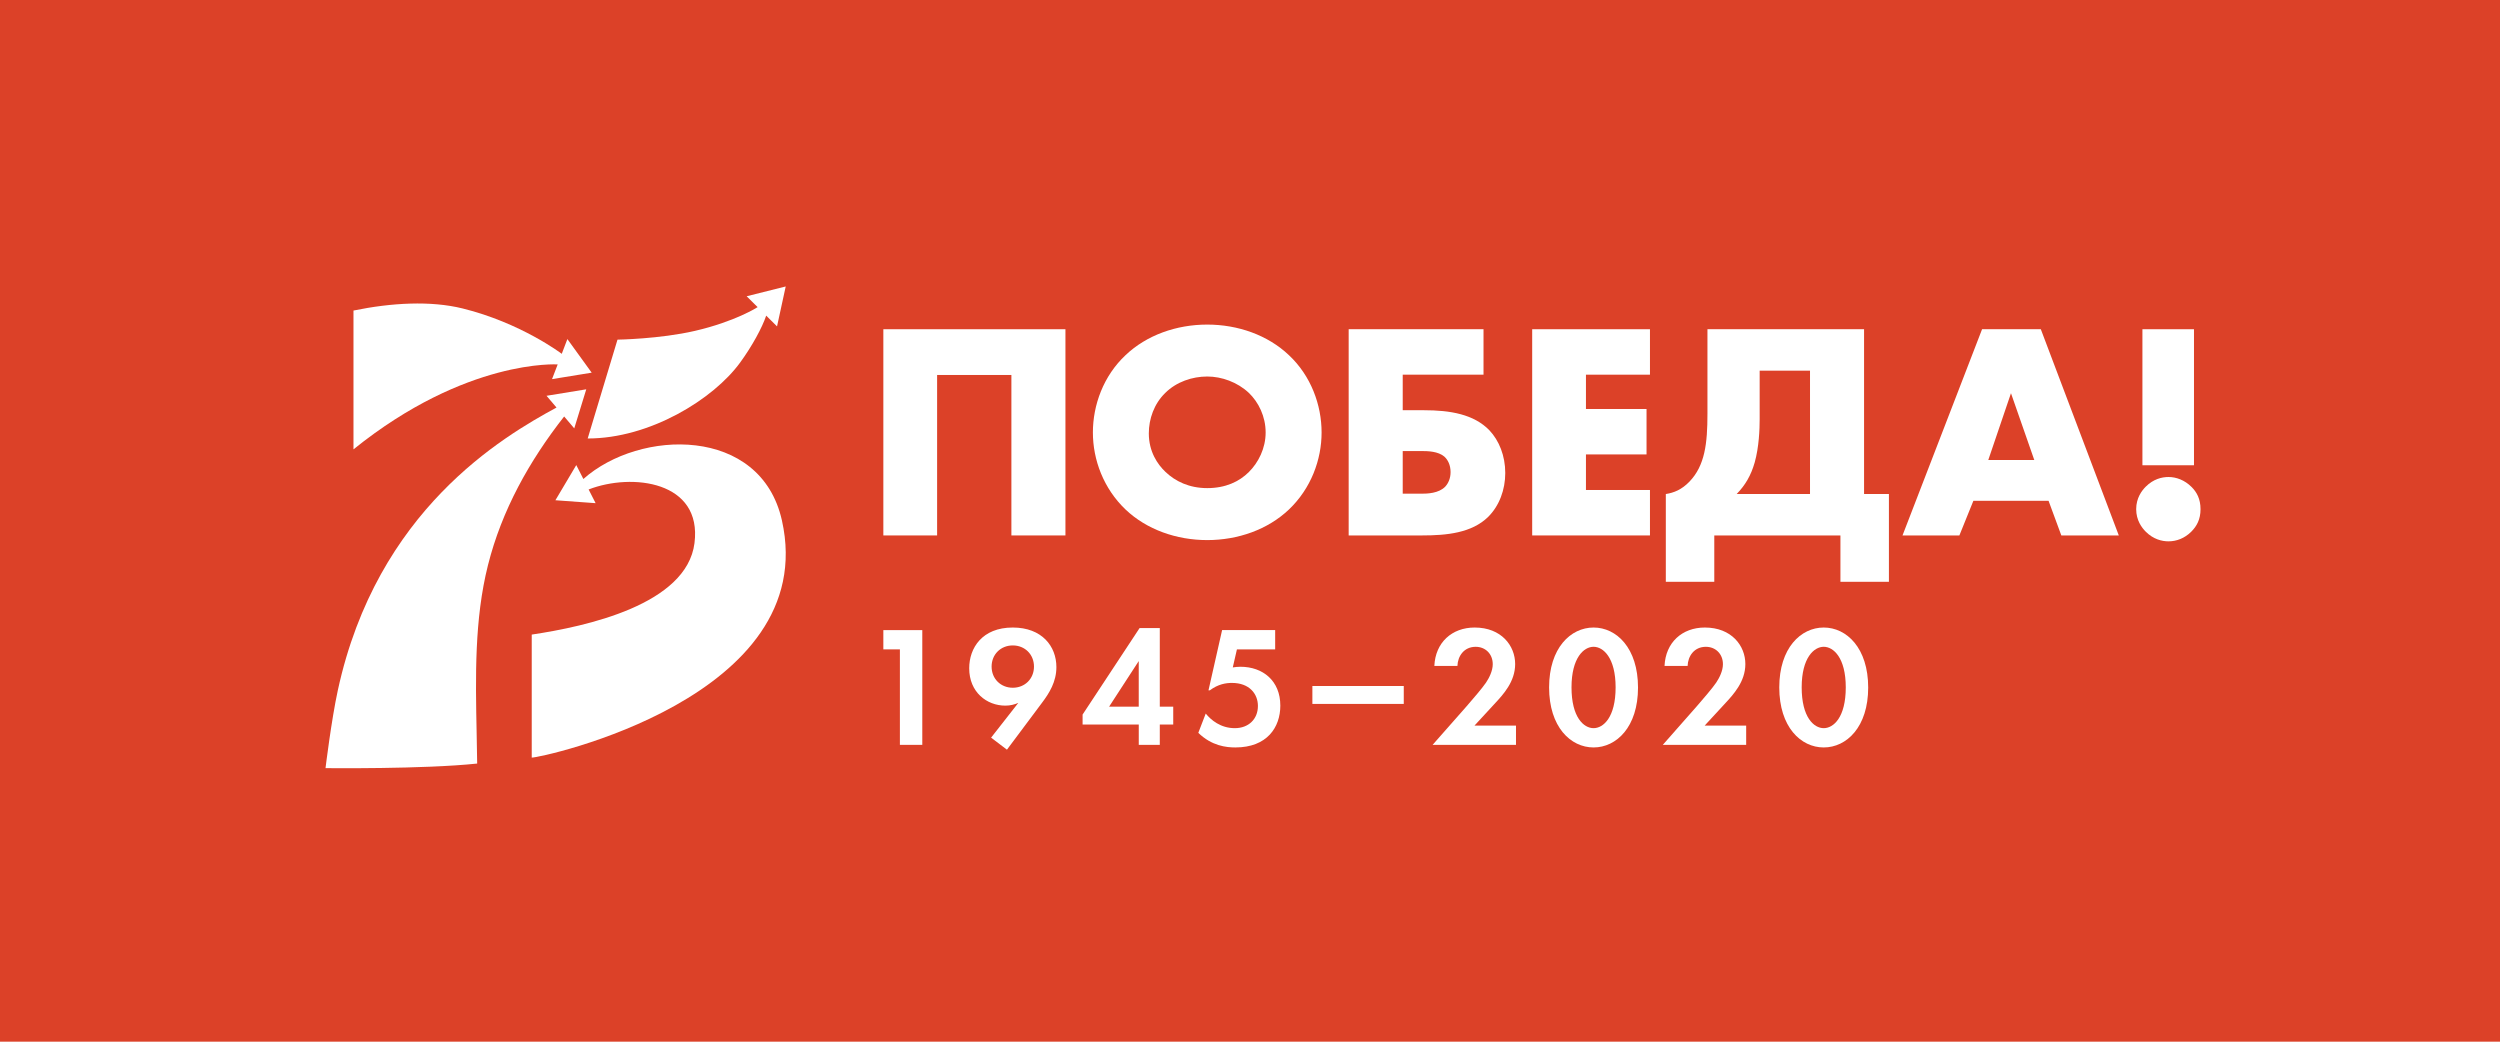 <svg width="192" height="80" viewBox="0 0 192 80" fill="none" xmlns="http://www.w3.org/2000/svg">
<rect width="192" height="80" fill="#DC4128"/>
<path d="M56.847 27.838C57.762 26.581 58.529 25.174 58.844 24.24L59.676 25.067L60.343 22L57.343 22.753L58.185 23.588C58.176 23.595 56.465 24.696 53.362 25.413C50.668 26.036 47.423 26.085 47.423 26.085C47.311 26.434 46.342 29.658 45.652 31.956C45.444 32.648 45.261 33.256 45.135 33.676C49.877 33.68 54.77 30.69 56.847 27.838Z" fill="white"/>
<path fill-rule="evenodd" clip-rule="evenodd" d="M101.498 33.216C101.498 35.305 100.687 37.513 98.992 39.128C97.369 40.672 95.079 41.479 92.716 41.479C90.353 41.479 88.063 40.672 86.44 39.128C84.746 37.513 83.934 35.305 83.934 33.216C83.934 31.102 84.746 28.87 86.44 27.279C88.063 25.735 90.353 24.928 92.716 24.928C95.079 24.928 97.369 25.737 98.992 27.279C100.687 28.87 101.498 31.102 101.498 33.216ZM89.494 30.175C88.635 31.007 88.229 32.169 88.229 33.286C88.229 34.688 88.899 35.66 89.494 36.228C90.258 36.965 91.332 37.487 92.716 37.487C94.123 37.487 95.173 36.989 95.913 36.252C96.652 35.517 97.201 34.425 97.201 33.214C97.201 31.979 96.654 30.887 95.913 30.175C95.031 29.343 93.814 28.916 92.716 28.916C91.571 28.916 90.353 29.321 89.494 30.175Z" fill="white"/>
<path d="M81.826 41.122V25.285H67.841V41.122H71.97V28.798H77.675V41.122H81.826Z" fill="white"/>
<path fill-rule="evenodd" clip-rule="evenodd" d="M77.782 48.194C75.427 48.194 74.435 49.766 74.435 51.326C74.435 53.162 75.785 54.193 77.213 54.193C77.609 54.193 77.927 54.099 78.206 53.981L76.116 56.651L77.333 57.576L80.02 53.981C80.589 53.229 81.131 52.357 81.131 51.233C81.131 49.635 80.02 48.194 77.782 48.194ZM77.782 52.819C76.856 52.819 76.155 52.132 76.155 51.194C76.155 50.257 76.856 49.569 77.782 49.569C78.708 49.569 79.41 50.257 79.41 51.194C79.41 52.132 78.708 52.819 77.782 52.819Z" fill="white"/>
<path d="M67.841 49.872H69.112V57.205H70.832V48.393H67.841V49.872Z" fill="white"/>
<path fill-rule="evenodd" clip-rule="evenodd" d="M87.522 48.233H89.072V54.27H90.104V55.645H89.072V57.205H87.457V55.645H83.143V54.878L87.522 48.233ZM85.179 54.272H87.455V50.77L85.179 54.272Z" fill="white"/>
<path d="M95.261 51.207C95.037 51.207 94.851 51.233 94.678 51.259L94.996 49.872H97.933V48.391H93.858L92.812 53.016H92.918C93.552 52.539 94.162 52.448 94.611 52.448C95.961 52.448 96.608 53.294 96.608 54.219C96.608 55.223 95.894 55.923 94.835 55.923C93.736 55.923 92.995 55.288 92.6 54.801L92.03 56.282C93.062 57.286 94.174 57.404 94.876 57.404C97.311 57.404 98.329 55.858 98.329 54.193C98.331 52.29 96.995 51.207 95.261 51.207Z" fill="white"/>
<path d="M100.791 52.685H107.809V54.061H100.791V52.685Z" fill="white"/>
<path d="M114.763 54.075L114.766 54.072C115.455 53.332 116.364 52.355 116.364 50.996C116.364 49.594 115.306 48.194 113.254 48.194C111.508 48.194 110.237 49.344 110.158 51.142H111.93C111.957 50.389 112.434 49.675 113.333 49.675C114.074 49.675 114.643 50.217 114.643 51.01C114.643 51.525 114.366 52.066 114.127 52.423C113.852 52.835 113.045 53.768 112.727 54.134L112.727 54.135L112.722 54.14C112.675 54.195 112.639 54.236 112.618 54.261L110.023 57.206H116.428V55.726H113.24L114.763 54.075Z" fill="white"/>
<path fill-rule="evenodd" clip-rule="evenodd" d="M118.971 52.793C118.971 49.766 120.625 48.194 122.386 48.194C124.146 48.194 125.8 49.766 125.8 52.805C125.8 55.831 124.146 57.404 122.386 57.404C120.625 57.404 118.971 55.831 118.971 52.793ZM120.692 52.791C120.692 55.091 121.631 55.923 122.386 55.923C123.138 55.923 124.079 55.091 124.079 52.791C124.079 50.505 123.126 49.673 122.386 49.673C121.645 49.673 120.692 50.505 120.692 52.791Z" fill="white"/>
<path d="M132.442 54.075L132.444 54.072C133.133 53.332 134.043 52.355 134.043 50.996C134.043 49.594 132.984 48.194 130.932 48.194C129.186 48.194 127.916 49.344 127.836 51.142H129.609C129.635 50.389 130.112 49.675 131.012 49.675C131.752 49.675 132.321 50.217 132.321 51.01C132.321 51.525 132.044 52.066 131.805 52.423C131.531 52.835 130.723 53.768 130.406 54.134L130.342 54.207L130.319 54.235L130.302 54.254L130.296 54.261L127.702 57.206H134.106V55.726H130.918L132.442 54.075Z" fill="white"/>
<path fill-rule="evenodd" clip-rule="evenodd" d="M136.648 52.793C136.648 49.766 138.302 48.194 140.062 48.194C141.822 48.194 143.477 49.766 143.477 52.805C143.477 55.831 141.822 57.404 140.062 57.404C138.302 57.404 136.648 55.831 136.648 52.793ZM138.369 52.791C138.369 55.091 139.308 55.923 140.062 55.923C140.817 55.923 141.755 55.091 141.755 52.791C141.755 50.505 140.803 49.673 140.062 49.673C139.322 49.673 138.369 50.505 138.369 52.791Z" fill="white"/>
<path fill-rule="evenodd" clip-rule="evenodd" d="M114.291 39.697C115.15 38.843 115.604 37.608 115.604 36.326C115.604 34.997 115.127 33.833 114.387 33.048C113.194 31.814 111.381 31.505 109.352 31.505H107.729V28.775H113.934V25.285H103.578V41.122H109.21C111.119 41.122 113.028 40.932 114.291 39.697ZM107.729 37.916V34.64H109.161C109.686 34.64 110.449 34.664 110.926 35.067C111.188 35.305 111.404 35.707 111.404 36.254C111.404 36.729 111.236 37.109 110.997 37.371C110.495 37.893 109.613 37.916 109.159 37.916H107.729Z" fill="white"/>
<path d="M126.717 25.285V28.775H121.801V31.411H126.454V34.9H121.801V37.631H126.717V41.122H117.672V25.285H126.717Z" fill="white"/>
<path fill-rule="evenodd" clip-rule="evenodd" d="M145.069 44.684V37.941H143.16V25.285H131.132V31.791C131.132 34.047 130.941 35.757 129.748 36.991C129.151 37.608 128.555 37.846 127.935 37.941V44.684H131.657V41.122H141.345V44.684H145.069ZM139.009 37.941H133.376C134.044 37.251 134.474 36.516 134.76 35.519C135.094 34.332 135.142 32.953 135.142 32.194V28.466H139.009V37.941Z" fill="white"/>
<path fill-rule="evenodd" clip-rule="evenodd" d="M146.113 41.122L152.223 25.285H156.735L162.724 41.122H158.31L157.33 38.463H151.555L150.48 41.122H146.113ZM154.443 30.198L152.7 35.328H156.233L154.443 30.198Z" fill="white"/>
<path d="M168.307 37.394C167.782 36.871 167.137 36.634 166.542 36.634C166.017 36.634 165.372 36.799 164.799 37.371C164.488 37.679 164.059 38.25 164.059 39.105C164.059 39.959 164.488 40.529 164.799 40.839C165.372 41.408 166.017 41.575 166.542 41.575C167.162 41.575 167.782 41.338 168.284 40.839C168.714 40.411 169 39.889 169 39.105C169 38.32 168.714 37.798 168.307 37.394Z" fill="white"/>
<path d="M164.538 25.285H168.498V35.732H164.538V25.285Z" fill="white"/>
<path d="M37.477 43.401C38.538 39.186 40.651 35.398 43.327 31.986L44.103 32.899L45.025 29.899L41.973 30.397L42.74 31.299C38.601 33.55 28.952 39.175 25.947 53.005C25.445 55.314 25 58.993 25 58.993C25 58.993 32.541 59.079 36.647 58.641C36.638 57.863 36.622 57.08 36.606 56.295C36.519 51.966 36.43 47.566 37.477 43.401Z" fill="white"/>
<path d="M44.803 36.787C49.127 32.936 58.422 32.697 60.051 39.966C63.101 53.577 41.514 58.216 40.837 58.184V48.736C45.027 48.11 52.738 46.432 53.337 41.711C53.941 36.949 48.546 36.298 45.206 37.591L45.743 38.644L42.655 38.419L44.258 35.718L44.803 36.787Z" fill="white"/>
<path d="M42.396 29.117L42.83 27.988C42.832 27.988 35.814 27.527 27.147 34.51V23.85C30.072 23.25 33.071 23.083 35.523 23.688C39.983 24.787 43.113 27.147 43.143 27.174L43.574 26.041L45.441 28.621L42.396 29.117Z" fill="white"/>
</svg>
